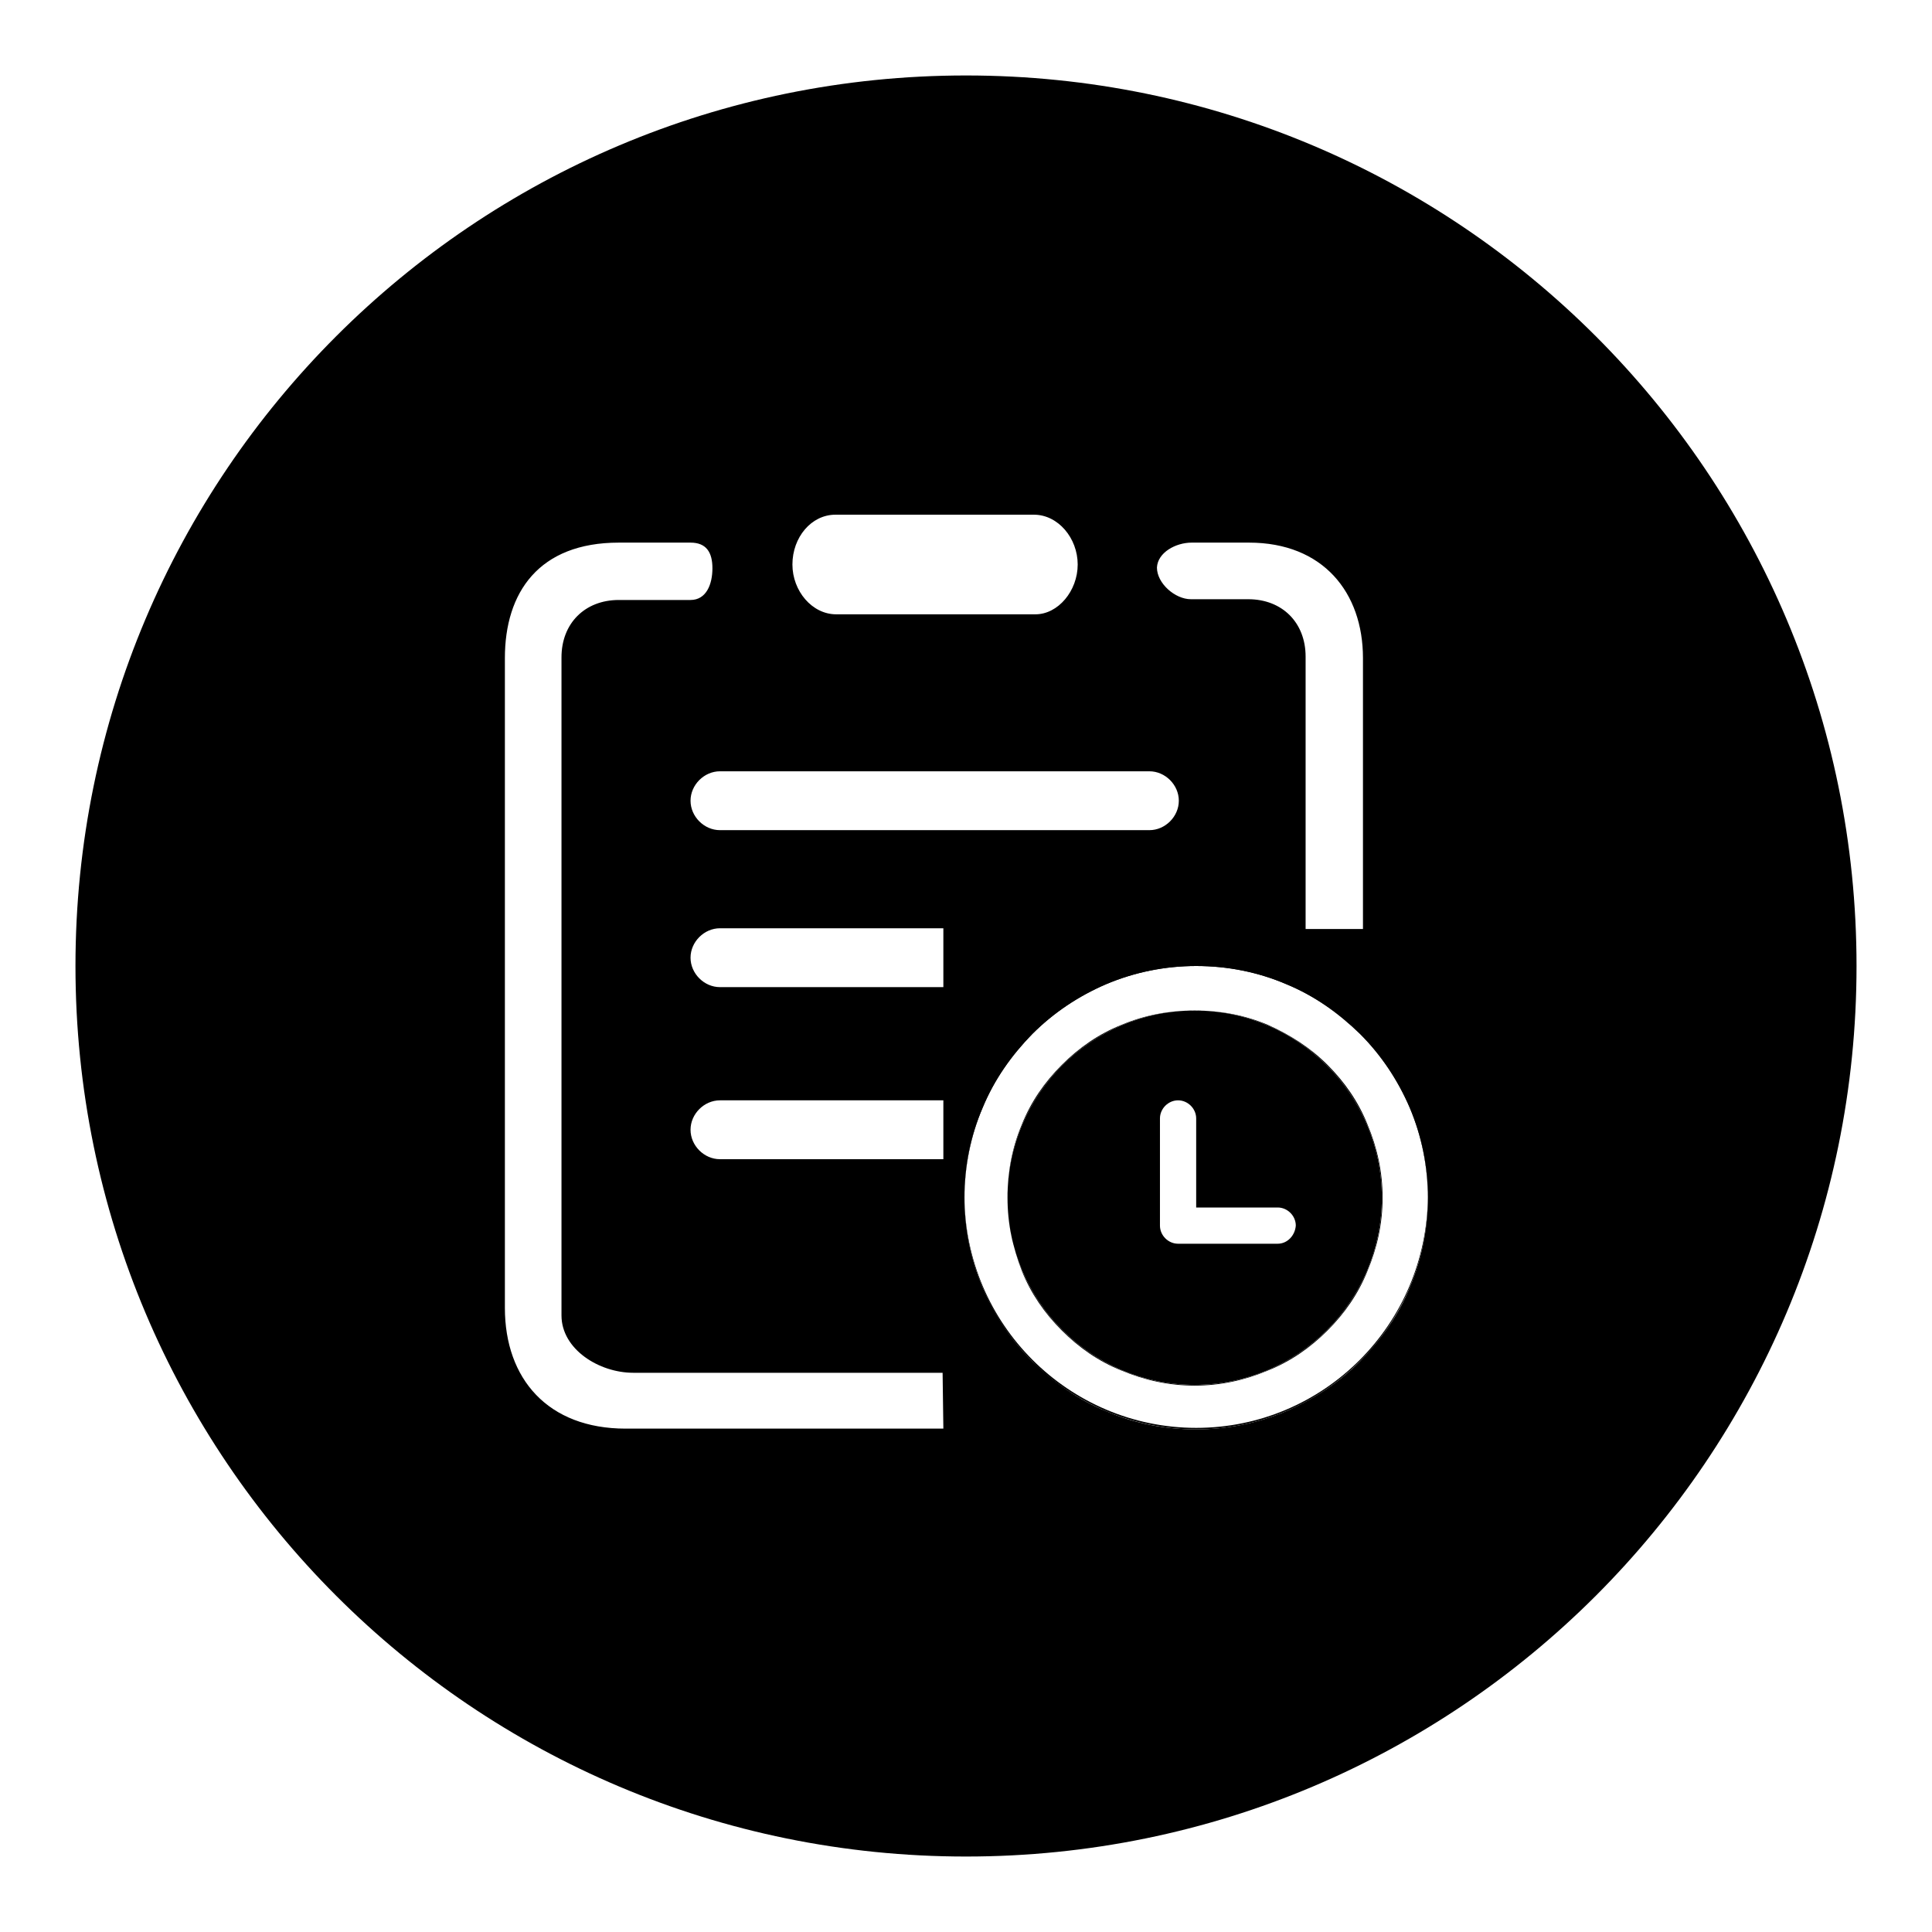 <?xml version="1.0" encoding="utf-8"?>
<!-- Svg Vector Icons : http://www.onlinewebfonts.com/icon -->
<!DOCTYPE svg PUBLIC "-//W3C//DTD SVG 1.1//EN" "http://www.w3.org/Graphics/SVG/1.1/DTD/svg11.dtd">
<svg version="1.1" xmlns="http://www.w3.org/2000/svg" xmlns:xlink="http://www.w3.org/1999/xlink" x="0px" y="0px" viewBox="0 0 256 256" enable-background="new 0 0 256 256" xml:space="preserve">
<g><g><path fill="#000000" d="M158.3,133.9c-13.7,0-24.8,11.1-24.8,24.8s11.1,24.8,24.8,24.8c13.7,0,24.8-11.1,24.8-24.8S171.9,133.9,158.3,133.9z M169.3,164.8h-13.2c-1.3,0-2.4-1.1-2.4-2.4v-14.2c0-1.3,1.1-2.4,2.4-2.4s2.4,1.1,2.4,2.4v11.8h10.8c1.3,0,2.4,1.1,2.4,2.4C171.6,163.7,170.6,164.8,169.3,164.8z"/><path fill="#000000" d="M158.5,128c-16.9,0-30.7,13.7-30.7,30.7s13.8,30.7,30.7,30.7c16.9,0,30.7-13.8,30.7-30.7C189.2,141.7,175.5,128,158.5,128z M158.5,189.2c-16.9,0-30.7-13.8-30.7-30.7s13.8-30.7,30.7-30.7c16.9,0,30.7,13.8,30.7,30.7C189.1,175.5,175.4,189.2,158.5,189.2z"/><path fill="#000000" d="M168,135.8c-3.1-1.3-6.3-1.9-9.7-1.9c-3.4,0-6.6,0.6-9.7,1.9c-3,1.2-5.6,3-7.9,5.3s-4.1,4.9-5.3,7.9c-1.3,3.1-1.9,6.3-1.9,9.7c0,3.4,0.7,6.6,1.9,9.7c1.2,3,3,5.6,5.3,7.9s4.9,4.1,7.9,5.3c3.1,1.3,6.3,2,9.7,2c3.4,0,6.6-0.7,9.7-2c3-1.2,5.6-3,7.9-5.3s4.1-4.9,5.3-7.9c1.3-3.1,2-6.3,2-9.7c0-3.4-0.7-6.6-2-9.7c-1.2-3-3-5.6-5.3-7.9S170.9,137.1,168,135.8z M183.1,158.7c0,13.7-11.1,24.8-24.8,24.8c-13.7,0-24.8-11.1-24.8-24.8c0-13.7,11.1-24.8,24.8-24.8C171.9,133.9,183.1,145,183.1,158.7z"/><path fill="#000000" d="M128,10C62.8,10,10,62.8,10,128c0,65.2,52.8,118,118,118c65.2,0,118-52.8,118-118C246,62.8,193.2,10,128,10z M157.9,71.9h7.6c9.8,0,15.1,6.6,15.1,15.3v35.9h-7.6V87c0-4.5-3.1-7.6-7.6-7.6h-7.6c-2.1,0-4.5-2.1-4.5-4.2C153.4,73.2,155.8,71.9,157.9,71.9z M110.7,68.2H137c3.2,0,5.8,3.1,5.8,6.6s-2.6,6.6-5.6,6.6h-26.4c-3.2,0-5.8-3.1-5.8-6.6C105,71.2,107.5,68.2,110.7,68.2z M152.3,102.2c2.1,0,3.9,1.8,3.9,3.9c0,2.1-1.8,3.9-3.9,3.9H95.4c-2.1,0-3.9-1.8-3.9-3.9c0-2.1,1.8-3.9,3.9-3.9H152.3z M125,189.3H82.9c-10.3,0-16-6.6-16-16V87.2c0-8.7,4.5-15.3,15.1-15.3h9.5c2.1,0,2.9,1.3,2.9,3.4s-0.8,4.2-2.9,4.2h-9.5c-4.5,0-7.6,3.1-7.6,7.6v87.2c0,4.5,5,7.6,9.5,7.6h41L125,189.3L125,189.3z M125,153.6H95.4c-2.1,0-3.9-1.8-3.9-3.9s1.8-3.9,3.9-3.9H125L125,153.6L125,153.6L125,153.6z M125,130.8H95.4c-2.1,0-3.9-1.8-3.9-3.9s1.8-3.9,3.9-3.9H125L125,130.8L125,130.8L125,130.8z M186.8,170.6c-1.5,3.7-3.8,6.9-6.6,9.8c-2.8,2.8-6.1,5-9.8,6.6c-3.8,1.6-7.8,2.4-11.9,2.4c-4.2,0-8.2-0.8-11.9-2.4c-3.7-1.5-6.9-3.8-9.8-6.6c-2.8-2.8-5-6.1-6.6-9.8c-1.6-3.8-2.4-7.8-2.4-11.9c0-4.2,0.8-8.2,2.4-11.9c1.5-3.7,3.8-6.9,6.6-9.8c2.8-2.8,6.1-5,9.8-6.6c3.8-1.6,7.8-2.4,11.9-2.4c4.2,0,8.2,0.8,11.9,2.4c3.7,1.5,6.9,3.8,9.8,6.6c2.8,2.8,5,6.1,6.6,9.8c1.6,3.8,2.4,7.8,2.4,11.9C189.2,162.8,188.4,166.8,186.8,170.6z"/></g></g>
</svg>